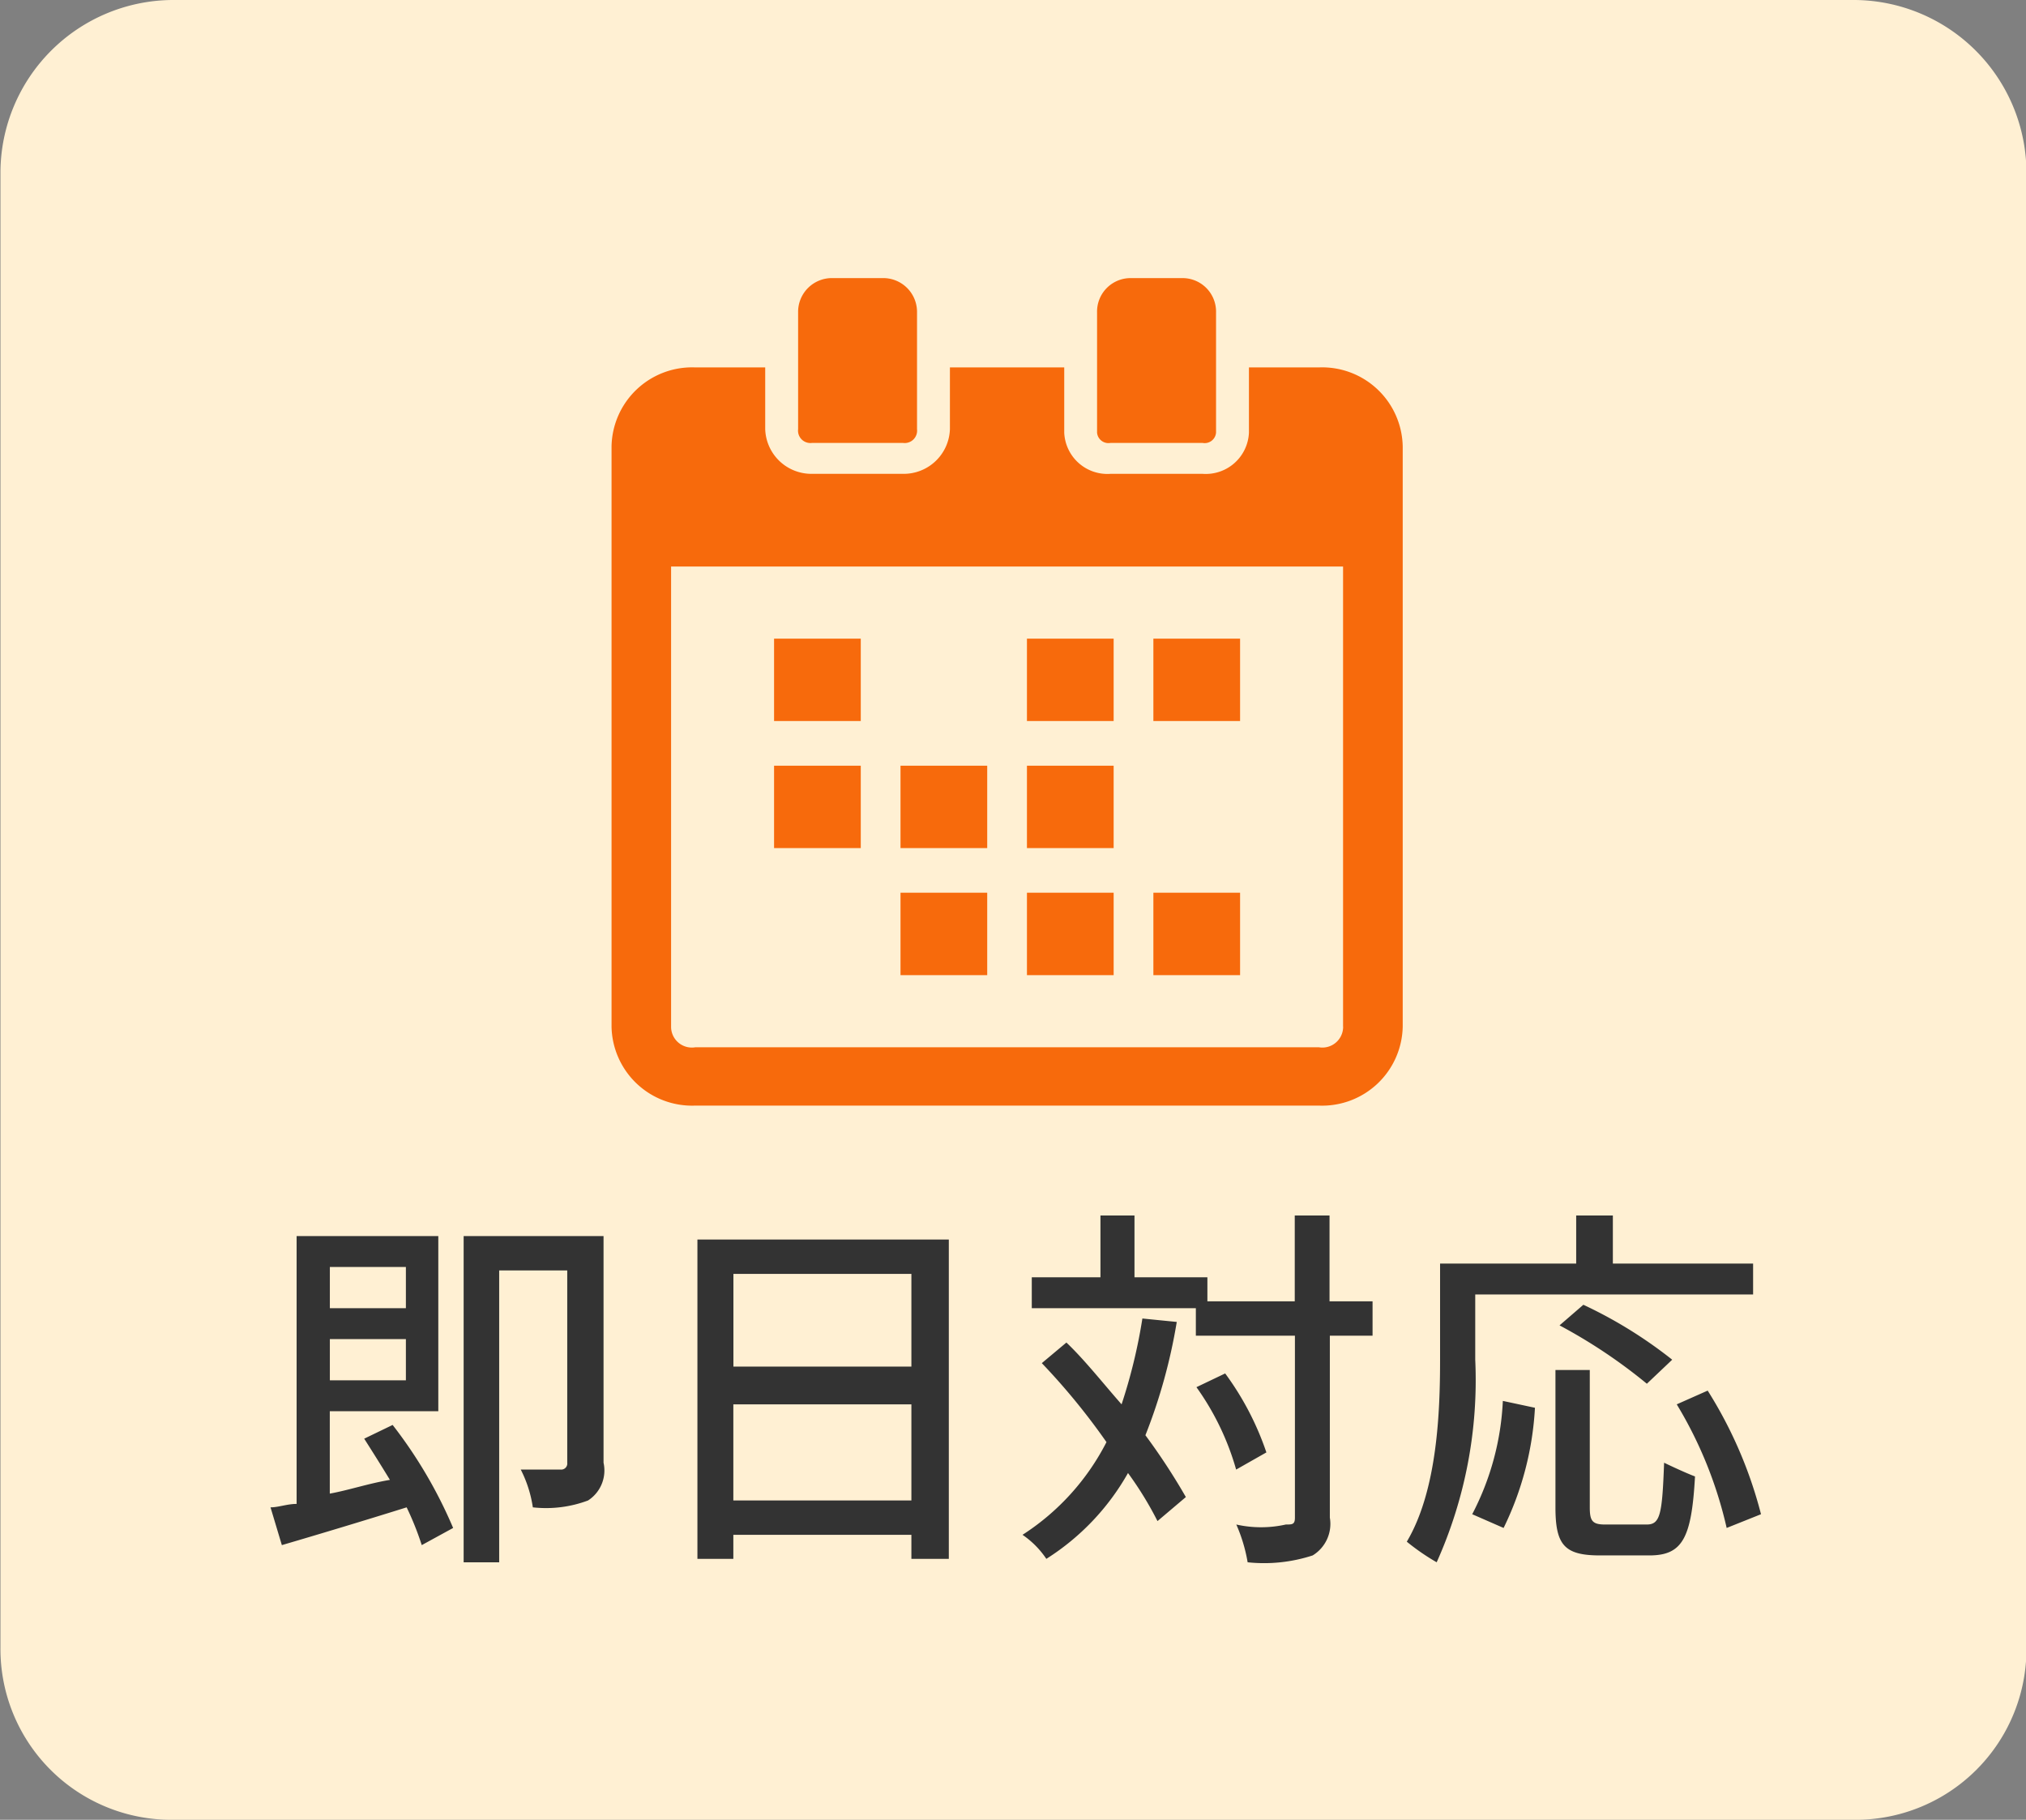 <svg id="flow1_point04.svg" xmlns="http://www.w3.org/2000/svg" width="59" height="53" viewBox="0 0 59 53">
  <rect x="0" y="0" width="59" height="53" fill="#808080" stroke="none"/>
  <defs>
    <style>
      .cls-1 {
        fill: #fff0d3;
      }

      .cls-1, .cls-2, .cls-3 {
        fill-rule: evenodd;
      }

      .cls-2 {
        fill: #f76a0c;
      }

      .cls-3 {
        fill: #333;
      }
    </style>
  </defs>
  <path id="長方形_1232" data-name="長方形 1232" class="cls-1" d="M707.325,10621.1h49a5.039,5.039,0,0,1,5,5v43a4.975,4.975,0,0,1-5,5h-49a4.976,4.976,0,0,1-5-5v-43A5.04,5.04,0,0,1,707.325,10621.1Z" transform="translate(-702.312 -10621.1)"/>
  <path id="カレンダー.svg" class="cls-2" d="M724.854,10639.7h2.525v2.4h-2.525v-2.4Zm11.046,0h2.525v2.4H735.9v-2.4Zm-3.682,0h2.525v2.4h-2.525v-2.4Zm-7.364,3.7h2.525v2.4h-2.525v-2.4Zm7.364,0h2.525v2.4h-2.525v-2.4Zm-3.682,0h2.525v2.4h-2.525v-2.4Zm7.364,3.7h2.525v2.4H735.9v-2.4Zm-3.682,0h2.525v2.4h-2.525v-2.4Zm-3.682,0h2.525v2.4h-2.525v-2.4Zm12.2-15.3h-2.053v1.9a1.258,1.258,0,0,1-1.349,1.2h-2.681a1.258,1.258,0,0,1-1.349-1.2v-1.9h-3.329v1.8a1.346,1.346,0,0,1-1.364,1.3h-2.651a1.346,1.346,0,0,1-1.364-1.3v-1.8h-2.053a2.346,2.346,0,0,0-2.422,2.3v16.9a2.346,2.346,0,0,0,2.422,2.3h18.193a2.347,2.347,0,0,0,2.425-2.3v-16.9A2.347,2.347,0,0,0,740.734,10631.8Zm0.69,19.2a0.605,0.605,0,0,1-.711.6H722.565a0.605,0.605,0,0,1-.71-0.6v-13.4h19.569v13.4h0Zm-15.465-17h2.649a0.361,0.361,0,0,0,.407-0.4v-3.4a0.984,0.984,0,0,0-1.025-1h-1.413a0.984,0.984,0,0,0-1.025,1v3.4A0.361,0.361,0,0,0,725.959,10634Zm8.692,0h2.681a0.332,0.332,0,0,0,.391-0.3v-3.5a0.976,0.976,0,0,0-1.01-1H735.27a0.976,0.976,0,0,0-1.01,1v3.5A0.333,0.333,0,0,0,734.651,10634Z" transform="translate(-702.312 -10621.1)"/>
  <path id="即日対応" class="cls-3" d="M714.132,10658v1.2h-2.214v-1.2h2.214Zm-2.214,3.3v-1.2h2.214v1.2h-2.214Zm1,1.7c0.254,0.4.507,0.8,0.749,1.2-0.605.1-1.2,0.3-1.751,0.4v-2.4h3.16v-5.1H710.95v7.8c-0.276,0-.529.1-0.76,0.1l0.33,1.1c1.024-.3,2.356-0.7,3.634-1.1a8.494,8.494,0,0,1,.44,1.1l0.914-.5a13.44,13.44,0,0,0-1.762-3Zm6.97-5.9h-4.074v9.5h1.035v-8.5h1.982v5.6a0.177,0.177,0,0,1-.187.2h-1.167a3.558,3.558,0,0,1,.352,1.1,3.478,3.478,0,0,0,1.607-.2,1.039,1.039,0,0,0,.452-1.1v-6.6Zm3.78,7.7v-2.8h5.185v2.8H723.67Zm5.185-6.6v2.7H723.67v-2.7h5.185Zm-6.231-1v9.3h1.046v-0.7h5.185v0.7h1.09v-9.3h-7.321Zm12.958,2.3a15.755,15.755,0,0,1-.606,2.5c-0.529-.6-1.079-1.3-1.607-1.8l-0.716.6a19.452,19.452,0,0,1,1.883,2.3,6.992,6.992,0,0,1-2.445,2.7,2.6,2.6,0,0,1,.694.7,7.053,7.053,0,0,0,2.378-2.5,10.134,10.134,0,0,1,.859,1.4l0.826-.7a18.422,18.422,0,0,0-1.178-1.8,16.036,16.036,0,0,0,.913-3.3Zm6.694-.5h-1.244v-2.5h-1.013v2.5h-2.544v-0.7H735.35v-1.8h-0.991v1.8h-2v0.9h4.778v0.8h2.885v5.3c0,0.2-.077.2-0.265,0.2a3.3,3.3,0,0,1-1.442,0,4.652,4.652,0,0,1,.33,1.1,4.559,4.559,0,0,0,1.894-.2,1.076,1.076,0,0,0,.5-1.1v-5.3h1.244v-1Zm-3.083,4.4a8.445,8.445,0,0,0-1.2-2.3l-0.837.4a7.744,7.744,0,0,1,1.156,2.4Zm6.082-4.6h8.092v-0.9h-4.084v-1.4h-1.068v1.4h-3.964v2.8c0,1.5-.077,3.8-0.969,5.3a6.475,6.475,0,0,0,.87.6,12.946,12.946,0,0,0,1.123-5.9v-1.9Zm5.736,1.9a13.083,13.083,0,0,0-2.587-1.6l-0.694.6a15.371,15.371,0,0,1,2.543,1.7Zm-4.91,4.9a9.068,9.068,0,0,0,.913-3.5l-0.935-.2a7.9,7.9,0,0,1-.892,3.3Zm2.961-.1c-0.374,0-.451-0.1-0.451-0.5v-4h-1v4c0,1.1.264,1.4,1.3,1.4h1.432c0.968,0,1.233-.5,1.332-2.3-0.264-.1-0.694-0.3-0.9-0.4-0.055,1.5-.11,1.8-0.507,1.8h-1.2Zm2.081-3.5a12.129,12.129,0,0,1,1.454,3.6l1-.4a12.639,12.639,0,0,0-1.553-3.6Z" transform="translate(-702.312 -10621.1)"/>
</svg>
